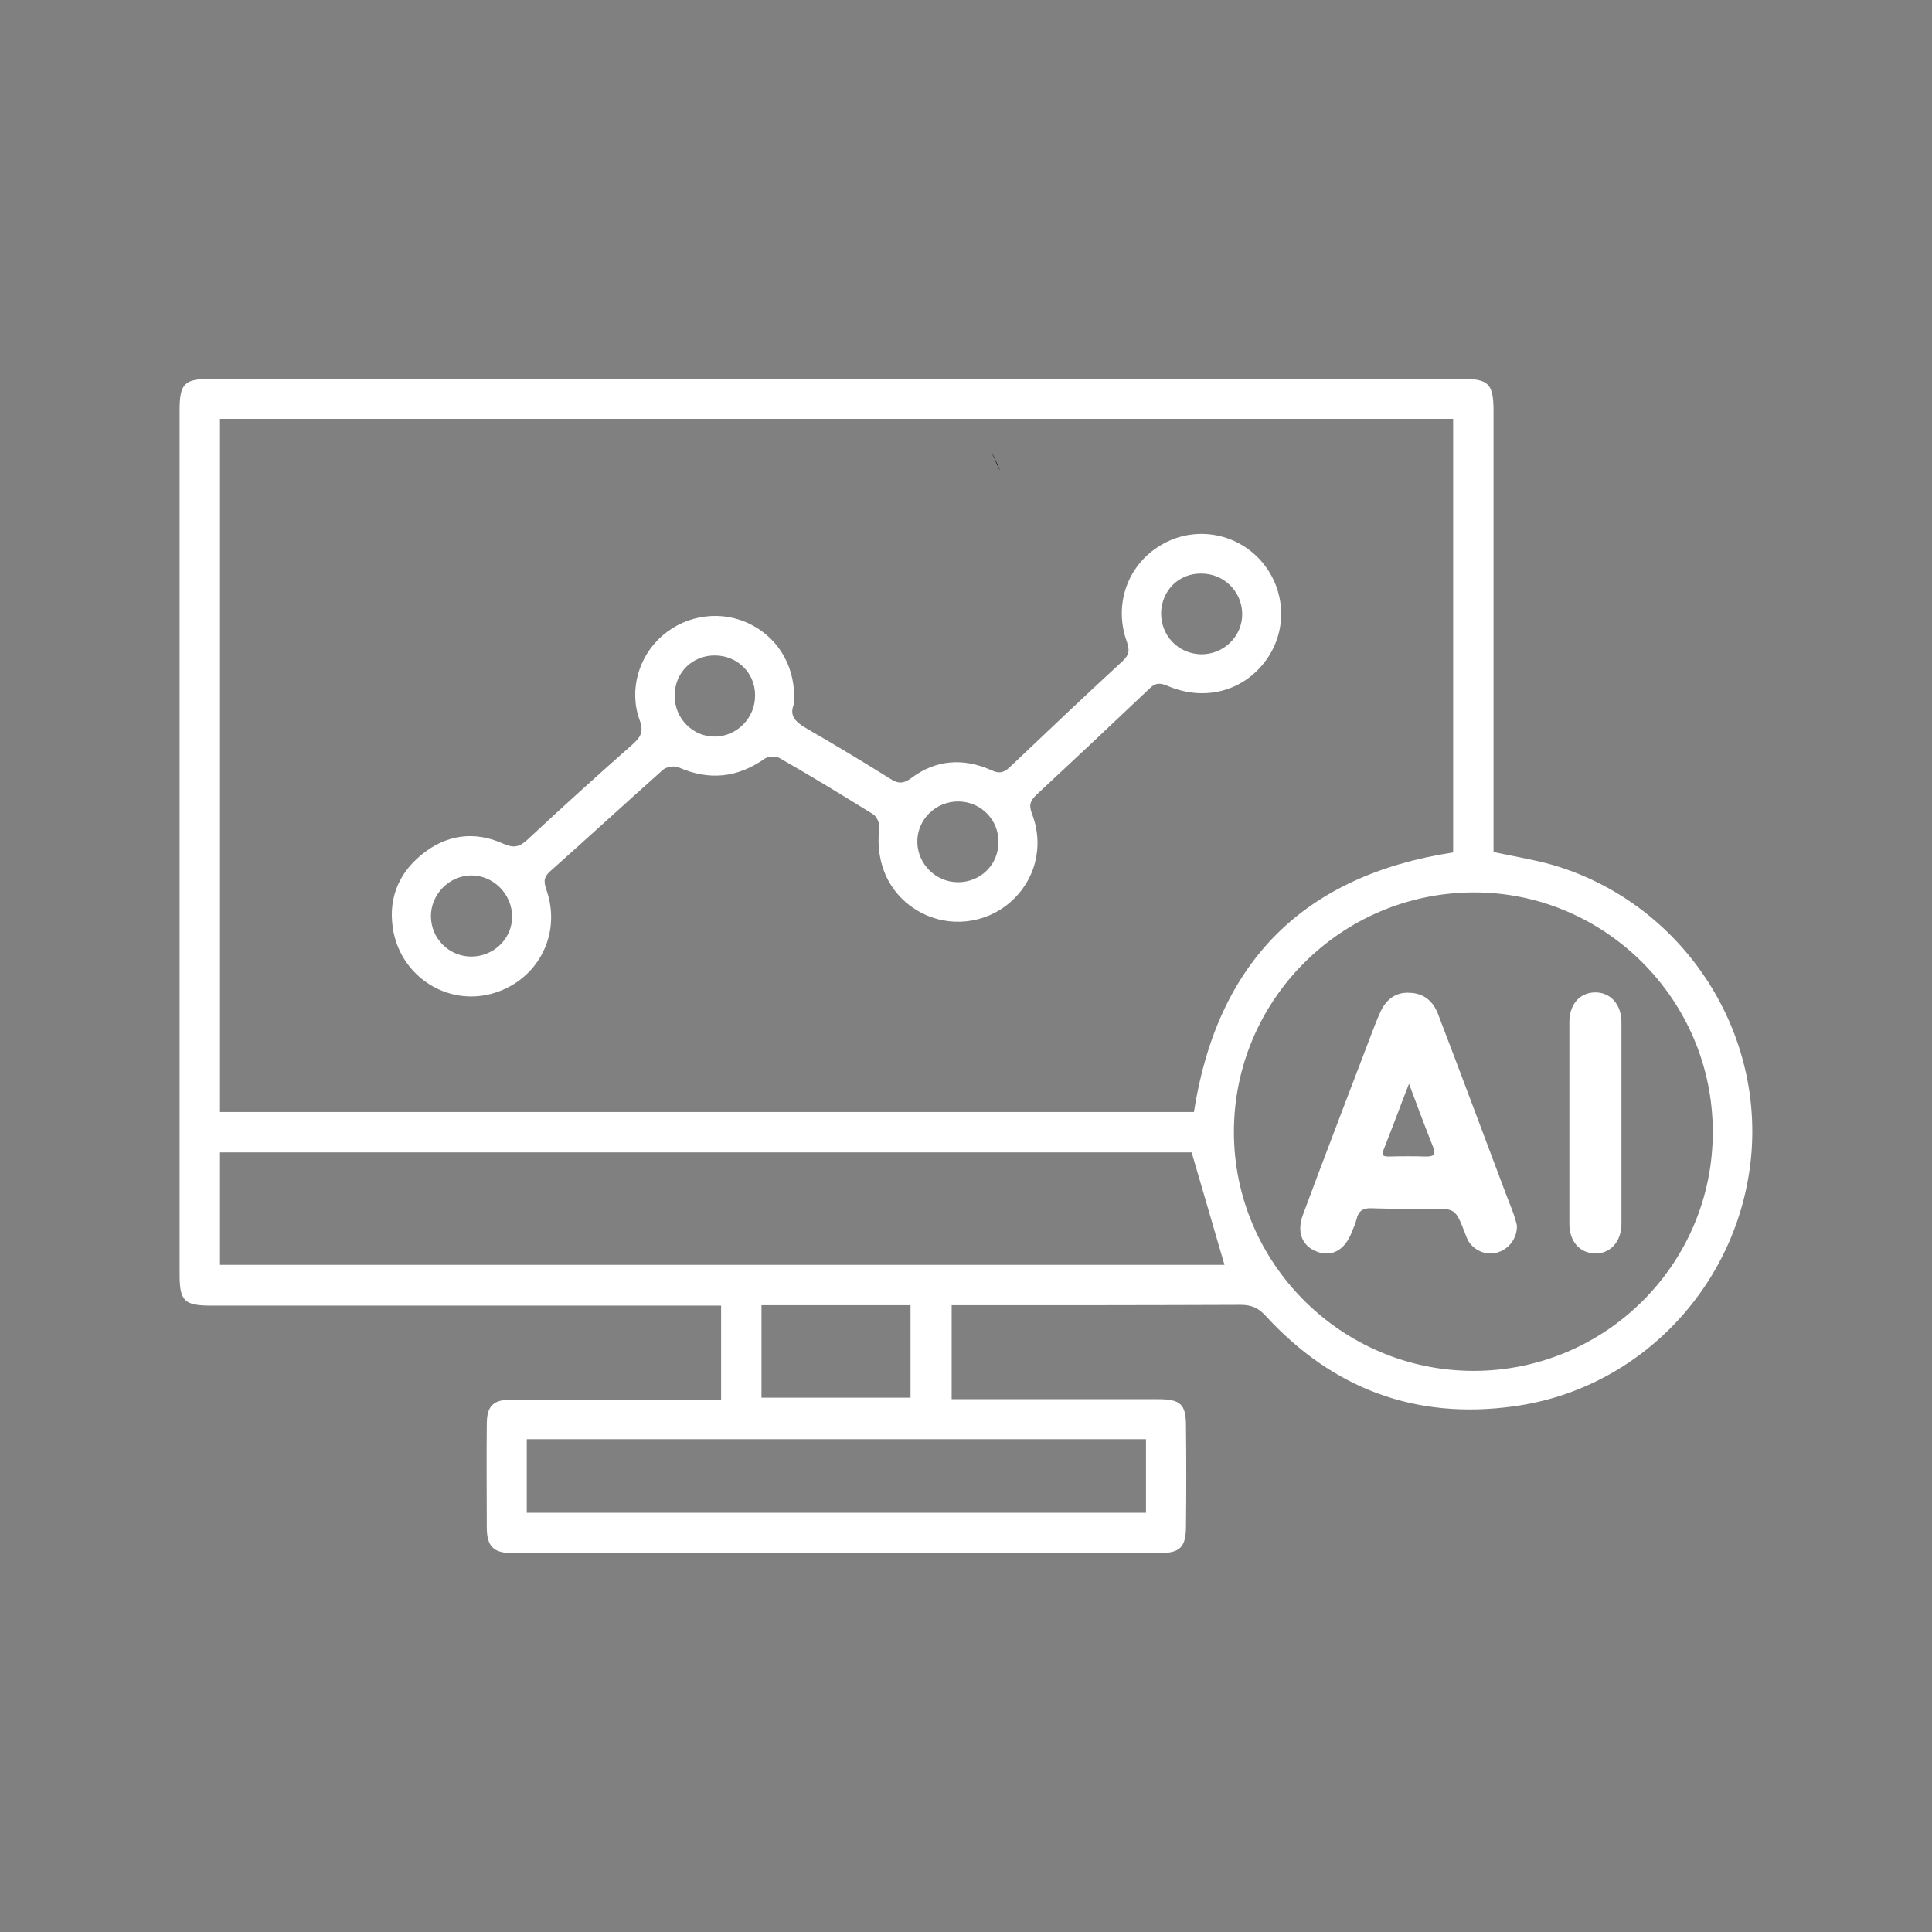 <?xml version="1.0" encoding="utf-8"?>
<!-- Generator: Adobe Illustrator 25.4.1, SVG Export Plug-In . SVG Version: 6.00 Build 0)  -->
<svg version="1.1" id="Layer_1" xmlns="http://www.w3.org/2000/svg" xmlns:xlink="http://www.w3.org/1999/xlink" x="0px" y="0px"
	 width="512px" height="512px" viewBox="0 0 512 512" style="enable-background:new 0 0 512 512;" xml:space="preserve">
<rect x="0" y="0" width="512" height="512" fill="#808080" stroke="none"/>
<style type="text/css">
	.st0{fill:#FFFFFF;}
</style>
<path d="M265,124.6c-0.3-0.4-0.5-0.9-0.8-1.5c-0.4-1-0.8-2-1.3-3l0-0.1C262.9,119.9,263.8,121.8,265,124.6z"/>
<g>
	<path class="st0" d="M411.4,229.2c-4.9-1.4-10-2.2-15.6-3.4c0-1.5,0-3.2,0-4.8c0-37.3,0-74.6,0-111.9c0-7.4-1.2-8.7-8.4-8.7
		c-110.5,0-221,0-331.5,0c-7,0-8.3,1.2-8.3,8.3c0,76.4,0,152.7,0,229.1c0,7,1.3,8.2,8.3,8.2c43.4,0,86.7,0,130.1,0
		c1.7,0,3.3,0,5.1,0c0,8.5,0,16.4,0,24.9c-2,0-3.6,0-5.2,0c-16.7,0-33.4,0-50.1,0c-5.1,0-6.8,1.6-6.8,6.6c-0.1,9.1,0,18.2,0,27.2
		c0,5.2,1.8,6.9,7,6.9c57,0,114.1,0,171.1,0c5.6,0,7.2-1.5,7.2-7.2c0.1-8.8,0.1-17.6,0-26.4c0-5.9-1.4-7.2-7.5-7.2
		c-16.6,0-33.1,0-49.7,0c-1.5,0-3.1,0-4.9,0c0-8.5,0-16.5,0-24.9c1.6,0,3,0,4.4,0c24.1,0,48.1,0,72.2-0.1c2.8,0,4.7,0.8,6.6,2.9
		c17.7,19.3,39.7,27.6,65.7,24c34.2-4.6,60.6-33.2,63.1-67.8C466.6,270.7,444.4,238.8,411.4,229.2z M58.3,111
		c108.9,0,217.7,0,326.8,0c0,38.3,0,76.5,0,114.9c-39.6,6.1-62.5,29-68.7,68.8c-85.9,0-171.8,0-258.1,0
		C58.3,233.4,58.3,172.3,58.3,111z M303.7,381.4c0,6.4,0,12.8,0,19.5c-54.6,0-109.2,0-164.1,0c0-6.7,0-13,0-19.5
		C194.3,381.4,248.8,381.4,303.7,381.4z M201.8,370.4c0-8.3,0-16.1,0-24.5c6.8,0,13.3,0,19.9,0c6.4,0,12.9,0,19.6,0
		c0,8.4,0,16.4,0,24.5C228.1,370.4,215,370.4,201.8,370.4z M58.3,335.2c0-9.8,0-19.6,0-29.8c86,0,172.1,0,257.5,0
		c3,10.2,5.8,19.9,8.7,29.8C236.4,335.2,147.5,335.2,58.3,335.2z M390.5,363.3c-35,0-63.6-28.6-63.5-63.5
		c0.1-34.8,28.4-63.1,63.3-63.3c34.9-0.2,63.6,28.4,63.6,63.4C454,334.8,425.6,363.3,390.5,363.3z"/>
	<path class="st0" d="M335.7,174.7c5.8-8.2,4.9-19.3-2-26.6c-6.8-7.2-17.7-8.7-26.1-3.6c-8.8,5.2-12.5,15.7-9,25.5
		c0.8,2.3,0.7,3.5-1.1,5.2c-10.1,9.3-20,18.7-29.9,28.1c-1.6,1.5-2.8,1.8-4.9,0.8c-7.4-3.3-14.7-2.8-21.2,2.1
		c-2.2,1.6-3.6,1.5-5.7,0.1c-7.2-4.5-14.5-8.9-21.8-13.1c-2.9-1.7-5-3.3-3.6-6.6c0.7-9.2-3.7-17.2-11.4-21.1
		c-7.6-3.9-16.9-2.7-23.4,2.9c-6.3,5.4-9,14.4-6.1,22.4c1.2,3.2,0.2,4.6-1.9,6.5c-9.4,8.3-18.7,16.7-27.9,25.3
		c-2.1,1.9-3.6,2.2-6.3,1c-7.7-3.5-15.3-2.4-21.8,3c-6.4,5.3-8.9,12.3-7.3,20.5c2.5,12,14.3,19.3,25.8,16.3
		c12.1-3.2,18.8-15.4,14.8-27.3c-0.7-2.1-1.1-3.4,0.9-5.2c10-8.9,19.9-18,29.9-26.9c0.9-0.8,2.9-1.1,4-0.7
		c8.1,3.6,15.6,2.9,22.9-2.2c0.9-0.7,3-0.8,4-0.2c8.4,4.8,16.6,9.8,24.8,14.9c1,0.6,1.8,2.5,1.6,3.7c-1.1,9.5,2.8,17.8,10.8,22.2
		c7.6,4.2,17.2,3.2,23.8-2.5c6.7-5.7,9.2-14.9,5.9-23.5c-0.9-2.3-0.5-3.5,1.2-5.1c10-9.3,20-18.7,29.9-28.1c1.6-1.6,2.8-1.6,4.9-0.7
		C319.4,186,329.8,183.1,335.7,174.7z M124.9,253.5c-5.9,0-10.7-4.8-10.7-10.7c0-5.8,4.8-10.7,10.6-10.8c5.9-0.1,11,5,10.9,11
		C135.7,248.8,130.8,253.5,124.9,253.5z M189.7,195.2c-6,0.2-11-4.8-10.9-10.9c0-6,4.6-10.6,10.6-10.6c6,0,10.7,4.6,10.7,10.5
		C200.2,190.1,195.5,195,189.7,195.2z M253.9,233.8c-5.9,0-10.7-4.8-10.8-10.6c-0.1-6,4.9-10.9,11-10.8c5.9,0.1,10.6,4.9,10.5,10.8
		C264.6,229.2,259.8,233.8,253.9,233.8z M307.7,162.5c0.1-6,4.7-10.6,10.7-10.5c5.9,0,10.7,4.7,10.8,10.6c0.1,6-4.9,10.9-11,10.8
		C312.2,173.2,307.7,168.5,307.7,162.5z"/>
	<path class="st0" d="M381.2,269c-1.3-3.6-3.8-5.8-7.7-5.9c-3.7-0.2-6.4,1.8-8,5.8c-0.8,1.8-1.5,3.7-2.2,5.5
		c-6,15.8-12.1,31.6-18,47.5c-1.7,4.6-0.3,8.3,3.7,9.8c3.9,1.5,7.4-0.4,9.2-5.1c0.5-1.2,1-2.3,1.3-3.5c0.5-2.2,1.7-3,4-2.9
		c5.1,0.2,10.3,0.1,15.4,0.1c6.8,0,6.8,0,9.3,6.4c0.3,0.8,0.6,1.6,1,2.3c1.7,2.6,4.9,3.8,7.7,2.9c3-0.9,5.2-3.8,5.1-7.1
		c-0.6-2.8-1.9-5.7-3-8.6C393.1,300.5,387.2,284.7,381.2,269z M377.9,306.5c-3.2-0.1-6.5-0.1-9.7,0c-1.4,0-2.3-0.1-1.5-1.9
		c2.2-5.5,4.2-11,6.7-17.4c2.3,6.2,4.3,11.5,6.4,16.8C380.5,306.1,379.9,306.5,377.9,306.5z"/>
	<path class="st0" d="M422.6,263c-4,0.1-6.7,3.2-6.7,7.9c0,8.9,0,17.8,0,26.7c0,8.9,0,17.8,0,26.7c0,4.7,2.7,7.7,6.7,7.9
		c4.1,0.1,7.1-3.1,7.1-7.9c0-17.8,0-35.6,0-53.4C429.7,266.1,426.7,262.9,422.6,263z"/>
</g>
</svg>
